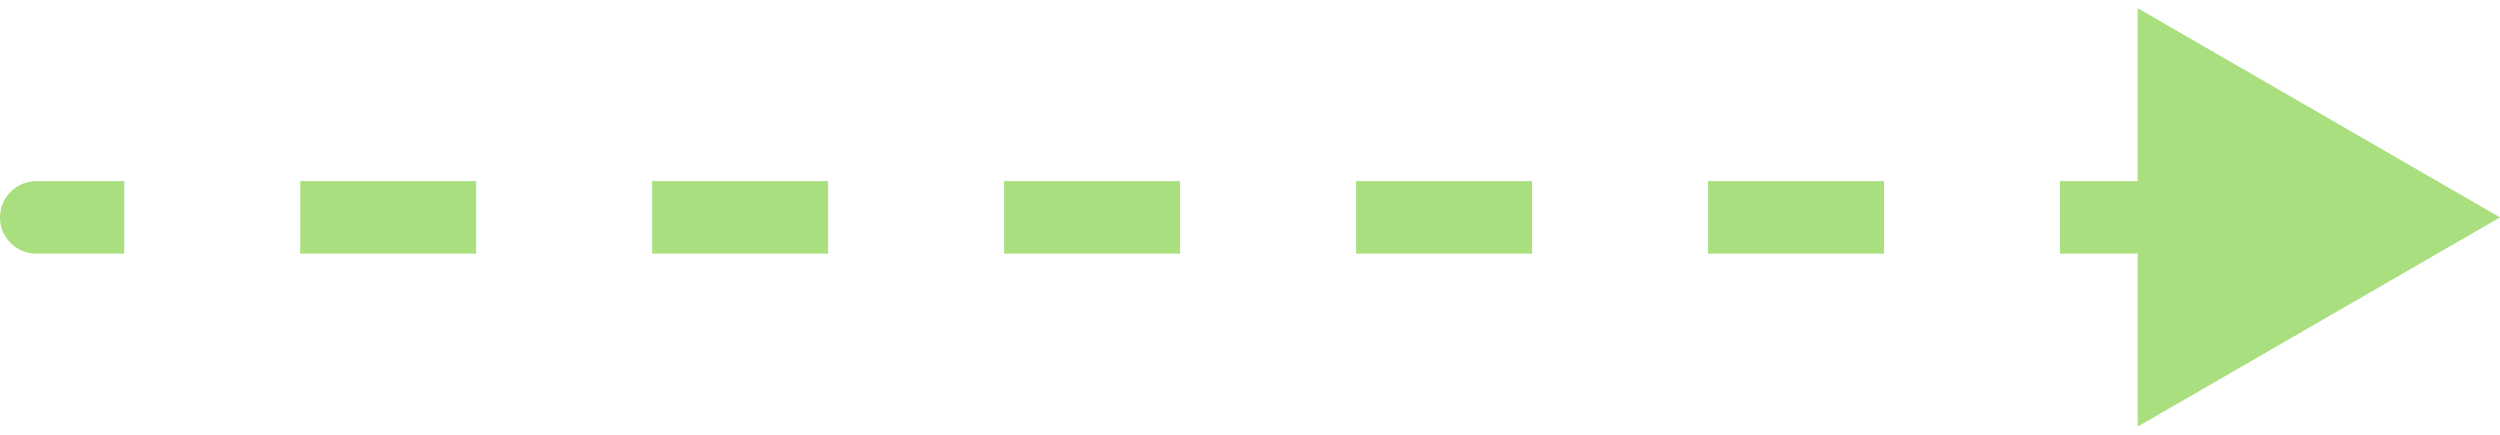 <svg width="69" height="12" viewBox="0 0 69 12" fill="none" xmlns="http://www.w3.org/2000/svg">
<path id="Vector 122" d="M1 5C0.448 5 0 5.448 0 6C0 6.552 0.448 7 1 7V5ZM69 6L59 0.226V11.774L69 6ZM1 7H3.429V5H1V7ZM8.286 7H13.143V5H8.286V7ZM18 7H22.857V5H18V7ZM27.714 7H32.571V5H27.714V7ZM37.429 7H42.286V5H37.429V7ZM47.143 7H52V5H47.143V7ZM56.857 7H61.714V5H56.857V7Z" fill="#A9DF7E"/>
</svg>
